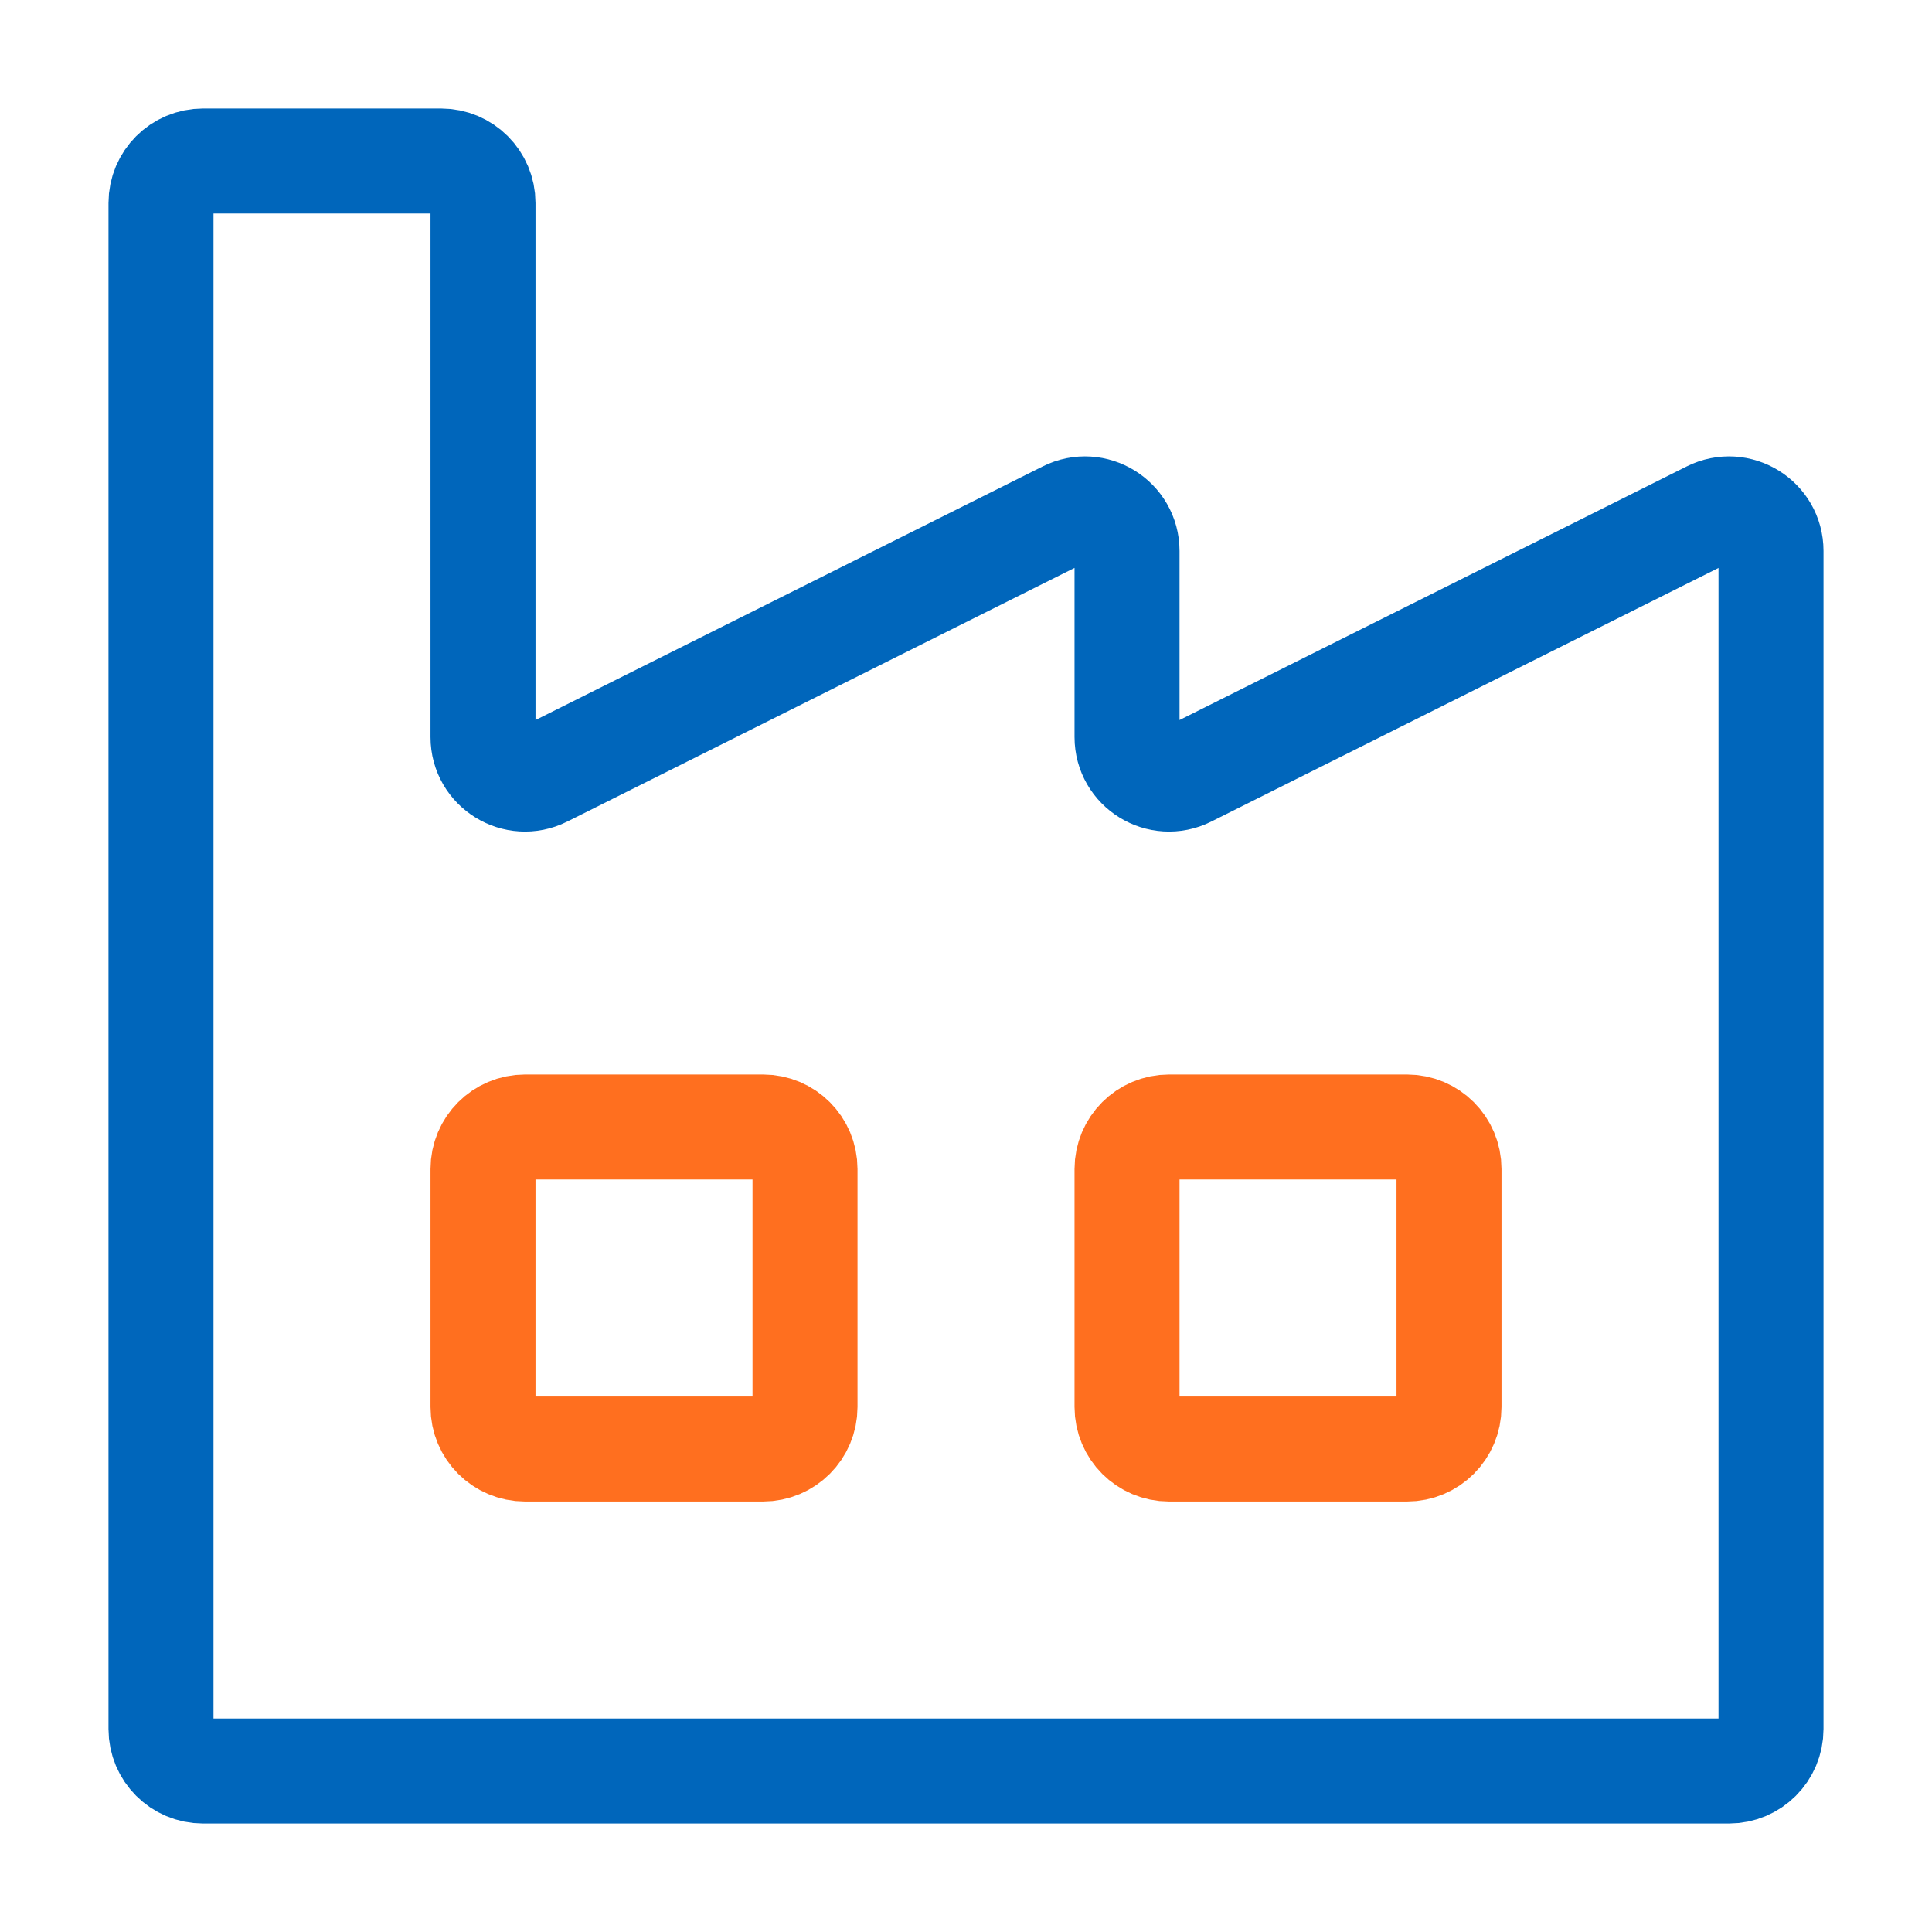 <svg width="46" height="46" viewBox="0 0 46 46" fill="none" xmlns="http://www.w3.org/2000/svg">
<path d="M4.833 42.167C4.281 42.167 3.833 41.719 3.833 41.167V4.833C3.833 4.281 4.281 3.833 4.833 3.833H10.5C11.052 3.833 11.5 4.281 11.5 4.833V17.549C11.5 18.292 12.283 18.775 12.947 18.443L25.386 12.223C26.051 11.891 26.834 12.375 26.834 13.118V17.549C26.834 18.292 27.616 18.775 28.281 18.443L40.72 12.223C41.385 11.891 42.167 12.375 42.167 13.118V41.167C42.167 41.719 41.719 42.167 41.167 42.167H4.833Z" stroke="#0066BB" stroke-width="2.5" stroke-linecap="round" stroke-linejoin="round"/>
<path d="M18.167 26.833H12.5C11.948 26.833 11.5 27.281 11.5 27.833V33.5C11.5 34.052 11.948 34.5 12.5 34.5H18.167C18.719 34.5 19.167 34.052 19.167 33.5V27.833C19.167 27.281 18.719 26.833 18.167 26.833Z" stroke="#FF6F1F" stroke-width="2.5" stroke-linecap="round" stroke-linejoin="round"/>
<path d="M33.5 26.833H27.834C27.281 26.833 26.834 27.281 26.834 27.833V33.5C26.834 34.052 27.281 34.5 27.834 34.5H33.5C34.052 34.5 34.5 34.052 34.5 33.5V27.833C34.5 27.281 34.052 26.833 33.5 26.833Z" stroke="#FF6F1F" stroke-width="2.5" stroke-linecap="round" stroke-linejoin="round"/>
</svg>

